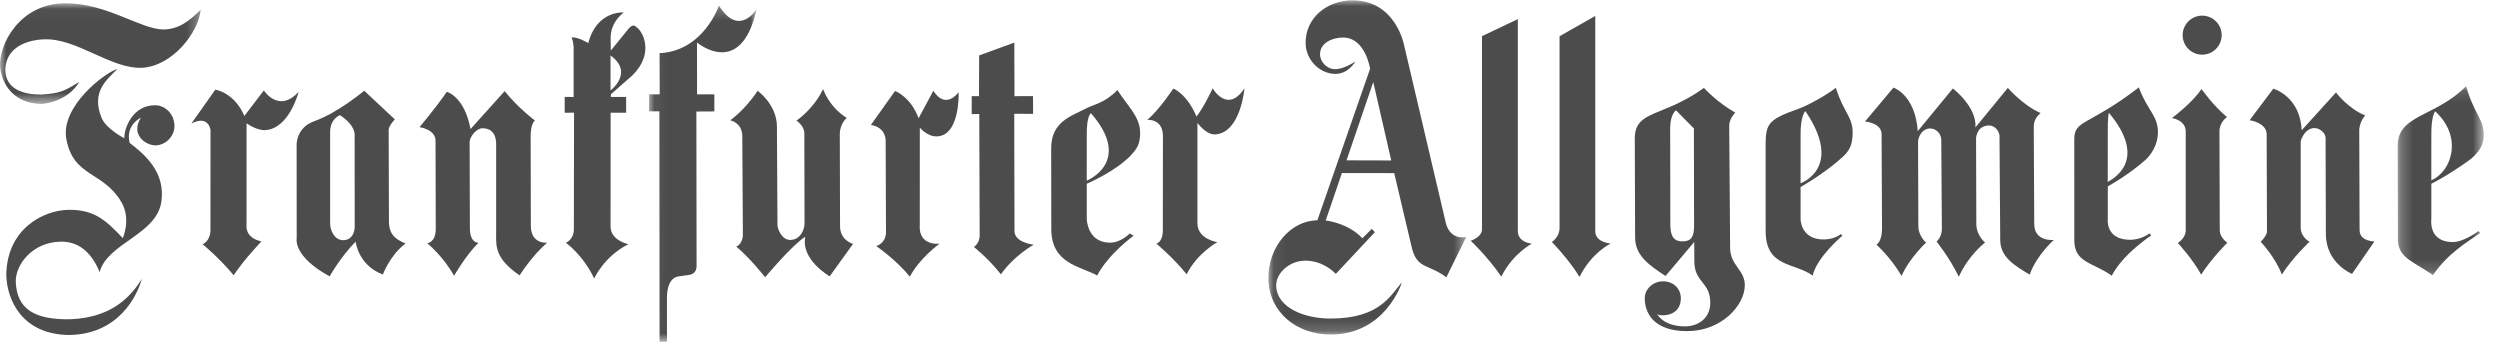 <?xml version="1.0" encoding="UTF-8"?>
<svg width="208px" height="30px" viewBox="0 0 208 30" version="1.1" xmlns="http://www.w3.org/2000/svg" xmlns:xlink="http://www.w3.org/1999/xlink">
    <title>Frankfurter Allgemeine</title>
    <defs>
        <polygon id="path-1" points="0 0.03 16.698 0.03 16.698 8.407 0 8.407"></polygon>
        <polygon id="path-3" points="0.055 0.22 9.003 0.22 9.003 28.188 0.055 28.188"></polygon>
        <polygon id="path-5" points="0.067 0.027 16.526 0.027 16.526 27.833 0.067 27.833"></polygon>
        <polygon id="path-7" points="0.229 0.123 7.386 0.123 7.386 15.849 0.229 15.849"></polygon>
    </defs>
    <g id="02.-Bonitätszertifikat" stroke="none" stroke-width="1" fill="none" fill-rule="evenodd" opacity="0.701">
        <g id="02.-Bonitätszertifikat---Desktop" transform="translate(-852, -770)">
            <g id="Frankfurter-Allgemeine" transform="translate(852, 770)">
                <g id="Group-3" transform="translate(0, 0.243)">
                    <mask id="mask-2" fill="white">
                        <use xlink:href="#path-1"></use>
                    </mask>
                    <g id="Clip-2"></g>
                    <path d="M16.698,0.573 C16.514,2.467 14.35,5.257 11.808,5.399 C9.19,5.491 6.411,2.931 3.676,3.029 C2.215,3.081 0.512,3.698 0.441,5.518 C0.422,6.977 1.632,7.646 3.465,7.621 C5.021,7.523 5.368,7.323 6.599,6.565 C5.985,7.621 4.772,8.287 3.452,8.407 C1.264,8.361 0.199,6.952 0.008,5.353 C-0.136,3.505 1.614,0.027 5.454,0.03 C8.883,0.027 11.639,2.166 13.582,2.212 C14.948,2.191 15.79,1.442 16.698,0.573" id="Fill-1" fill="#000000" mask="url(#mask-2)"></path>
                </g>
                <path d="M12.935,8.757 C13.751,8.767 14.515,9.497 14.515,10.492 C14.515,11.388 13.721,12.097 12.929,12.094 C12.094,12.091 10.832,11.176 11.728,9.789 C11.728,9.789 10.414,10.381 10.786,11.888 C12.023,12.831 13.773,14.301 13.429,16.766 C13.042,19.532 8.953,20.201 8.29,22.635 C7.572,20.904 6.479,20.091 5.07,20.106 C2.673,20.131 1.255,22.058 1.313,23.471 C1.411,25.696 2.845,26.635 5.936,26.559 C8.855,26.411 10.611,25.149 11.805,23.191 C11.424,24.582 9.893,27.823 5.739,27.872 C1.832,27.823 0.57,24.953 0.524,22.875 C0.573,19.016 3.637,17.481 5.715,17.457 C7.953,17.429 8.904,18.448 10.215,19.808 C10.215,19.808 10.933,18.243 10.101,16.818 C8.588,14.228 6.092,14.756 5.515,11.548 C5.036,8.874 8.68,6.059 9.77,5.734 C8.932,6.609 7.572,7.576 8.434,9.767 C8.809,10.728 10.344,11.502 10.344,11.502 C10.319,10.679 11.032,8.73 12.935,8.757" id="Fill-4" fill="#000000"></path>
                <path d="M15.922,10.277 L17.914,7.459 C17.914,7.459 19.491,7.68 20.33,9.648 L21.954,7.523 C21.954,7.523 23.175,9.457 24.848,7.64 C24.848,7.64 24.062,10.737 22.049,10.826 C21.327,10.857 20.514,10.258 20.514,10.258 L20.511,18.786 C20.511,18.786 20.369,19.778 21.751,20.087 C21.751,20.087 20.373,21.512 19.436,22.902 C18.26,21.463 16.855,20.321 16.855,20.321 C16.855,20.321 17.502,20.087 17.509,19.139 L17.515,10.823 C17.515,10.823 17.37,9.528 15.922,10.277" id="Fill-6" fill="#000000"></path>
                <path d="M28.283,9.577 C27.635,9.887 27.445,10.489 27.467,11.087 L27.467,18.522 C27.445,19.191 27.85,19.983 28.547,19.983 C29.505,19.983 29.511,18.906 29.511,18.906 L29.505,11.182 C29.505,11.182 29.579,10.439 28.283,9.577 L28.283,9.577 Z M30.303,7.548 C30.303,7.548 28.09,9.402 26.15,10.081 C24.639,10.608 24.679,12.045 24.679,12.045 L24.685,19.818 C24.685,19.818 24.326,21.306 27.427,22.992 C27.427,22.992 28.317,21.398 29.588,20.103 C29.588,20.103 29.793,22.071 31.856,22.838 C31.856,22.838 32.449,21.22 33.741,20.26 C33.158,19.999 32.363,19.686 32.36,18.448 L32.338,10.848 C32.338,10.848 32.274,10.556 32.851,9.933 L30.303,7.548 Z" id="Fill-8" fill="#000000"></path>
                <path d="M37.176,7.637 C36.212,9.031 34.902,10.578 34.902,10.578 C34.902,10.578 36.292,10.762 36.237,11.775 L36.255,19.065 C36.246,20.183 35.549,20.238 35.549,20.238 C35.549,20.238 36.89,21.334 37.778,22.946 C37.778,22.946 38.751,21.239 39.807,20.204 C39.807,20.204 39.095,20.238 39.095,18.989 L39.073,11.796 C39.092,11.367 39.647,10.67 40.129,10.67 C41.115,10.67 41.302,11.462 41.28,12.088 L41.28,19.541 C41.259,20.551 41.262,21.567 43.233,22.912 C43.233,22.912 44.252,21.278 45.525,20.195 C45.525,20.195 44.166,20.333 44.166,18.795 L44.15,11.271 C44.15,11.271 44.15,10.274 44.509,10.031 C44.509,10.031 43.085,8.963 41.986,7.582 L39.147,10.74 C38.643,8.015 37.176,7.637 37.176,7.637" id="Fill-10" fill="#000000"></path>
                <path d="M50.796,4.616 L50.796,7.52 C50.796,7.52 52.77,6.05 50.796,4.616 M52.93,2.243 C52.65,1.903 52.276,2.418 52.276,2.418 L50.818,4.205 L50.805,3.238 C50.775,2.452 51.112,1.651 51.892,1.037 C51.892,1.037 49.66,0.837 48.945,3.585 C48.945,3.585 48.098,3.06 47.549,3.112 C47.72,3.459 47.727,3.981 47.727,3.981 L47.727,8.07 L46.981,8.064 L46.981,9.38 L47.76,9.374 L47.745,19.056 C47.751,19.946 47.079,20.198 47.079,20.198 C47.079,20.198 48.497,21.189 49.436,23.17 C49.436,23.17 50.253,21.331 52.282,20.318 C52.282,20.318 50.824,20.02 50.799,18.881 L50.805,9.377 L52.095,9.38 L52.095,8.064 L50.824,8.067 L50.821,7.846 L52.61,6.277 C54.495,4.42 53.47,2.566 52.93,2.243" id="Fill-12" fill="#000000"></path>
                <g id="Group-16" transform="translate(53.946, 0.243)">
                    <mask id="mask-4" fill="white">
                        <use xlink:href="#path-3"></use>
                    </mask>
                    <g id="Clip-15"></g>
                    <path d="M5.872,0.22 C5.872,0.22 4.601,4.008 0.93,4.18 L0.942,7.603 L0.055,7.603 L0.055,9.018 L0.915,9.021 L0.93,28.188 L1.544,28.188 L1.544,24.526 C1.544,24.526 1.485,22.933 2.468,22.761 L3.309,22.635 C3.309,22.635 4.027,22.644 4.009,21.852 L3.993,9.036 L5.488,9.027 L5.488,7.609 L4.049,7.603 L4.045,3.293 C4.045,3.293 7.695,6.384 9.003,0.521 C9.003,0.521 7.53,2.906 5.872,0.22" id="Fill-14" fill="#000000" mask="url(#mask-4)"></path>
                </g>
                <path d="M63.035,7.554 C61.958,9.187 60.754,10.007 60.754,10.007 C60.754,10.007 61.736,10.2 61.758,11.29 L61.807,19.477 C61.81,20.339 61.255,20.517 61.255,20.517 C62.338,21.398 63.661,23.065 63.661,23.065 C63.661,23.065 65.896,20.388 67.001,19.692 C66.605,21.616 69.03,22.989 69.03,22.989 L70.976,20.29 C70.976,20.29 69.939,20.026 69.893,18.899 L69.871,11.133 C69.893,10.246 70.448,9.813 70.448,9.813 C68.956,8.877 68.481,7.41 68.481,7.41 C67.686,9.095 66.267,10.031 66.267,10.031 C66.267,10.031 66.921,10.464 66.921,11.087 L66.937,18.568 C66.943,19.145 66.562,19.962 65.743,19.962 C65.07,19.962 64.736,19.145 64.686,18.786 L64.641,10.541 C64.641,8.69 63.035,7.554 63.035,7.554" id="Fill-17" fill="#000000"></path>
                <path d="M72.456,10.397 L74.47,7.569 C74.47,7.569 75.768,8.051 76.428,9.835 L77.659,7.542 C77.659,7.542 78.512,9.178 79.759,7.683 C79.759,7.683 79.9,11.33 77.914,11.348 C77.11,11.354 76.529,10.611 76.529,10.611 L76.526,18.786 C76.526,18.786 76.33,20.382 78.163,20.281 C78.163,20.281 76.493,21.484 75.701,23.019 C74.525,21.579 72.904,20.474 72.904,20.474 C72.904,20.474 73.675,20.269 73.714,19.378 L73.687,11.763 C73.687,11.763 73.779,10.608 72.456,10.397" id="Fill-19" fill="#000000"></path>
                <path d="M81.453,8.002 L80.848,7.996 L80.845,9.491 L81.475,9.485 L81.508,19.541 C81.539,20.213 81.029,20.551 81.029,20.551 C81.029,20.551 82.193,21.454 83.276,22.823 C84.406,21.223 86.006,20.361 86.006,20.361 C86.006,20.361 84.406,20.189 84.406,19.228 L84.385,9.466 L85.953,9.476 L85.947,7.996 L84.406,8.002 L84.391,3.545 L81.465,4.61 L81.453,8.002" id="Fill-21" fill="#000000"></path>
                <path d="M90.764,9.414 C90.764,9.414 90.395,9.623 90.42,11.278 L90.417,15.029 C90.417,15.029 94.3,13.479 90.764,9.414 M92.971,7.49 C91.884,8.598 91.046,8.659 90.34,9.031 C89.127,9.672 87.442,10.111 87.458,12.376 L87.467,19.09 C87.491,21.945 89.858,22.141 91.285,22.918 C92.243,21.104 94.312,19.615 94.312,19.615 L93.996,19.421 C93.996,19.421 93.25,20.229 92.265,20.189 C90.438,20.118 90.42,18.212 90.42,18.212 L90.42,15.29 C90.42,15.29 92.823,14.264 94.094,12.917 C94.641,12.334 94.837,11.944 94.861,11.127 C94.905,9.721 93.757,8.767 92.971,7.49" id="Fill-23" fill="#000000"></path>
                <path d="M95.442,9.973 C96.384,9.23 97.621,7.37 97.621,7.37 C97.621,7.37 98.732,7.769 99.549,9.7 C100.218,8.831 100.89,7.348 100.89,7.348 C100.89,7.348 102.124,9.5 103.54,7.345 C103.54,7.345 103.239,10.986 101.157,11.182 C100.356,11.259 99.626,10.219 99.626,10.219 L99.626,18.559 C99.626,19.922 101.286,20.143 101.286,20.143 C101.286,20.143 99.577,21.085 98.732,22.82 C97.557,21.38 96.206,20.269 96.206,20.269 C96.206,20.269 96.709,20.17 96.746,19.28 L96.756,11.324 C96.756,9.838 95.442,9.973 95.442,9.973" id="Fill-25" fill="#000000"></path>
                <g id="Group-29" transform="translate(105.462, 0)">
                    <mask id="mask-6" fill="white">
                        <use xlink:href="#path-5"></use>
                    </mask>
                    <g id="Clip-28"></g>
                    <path d="M8.794,6.827 L6.568,13.34 L10.289,13.35 L8.794,6.827 M7.308,5.117 C7.308,5.117 6.375,5.755 5.632,5.755 C4.923,5.755 4.361,5.138 4.364,4.509 C4.367,3.588 5.356,3.124 6.277,3.124 C8.149,3.124 8.53,5.721 8.53,5.721 L4.143,18.329 C1.915,18.353 0.042,20.536 0.067,23.173 C0.091,25.904 2.344,27.851 5.294,27.833 C9.831,27.805 11.173,23.51 11.173,23.51 C10.286,24.444 9.436,26.522 5.199,26.503 C3.078,26.494 0.767,25.619 0.718,23.774 C0.69,22.743 1.801,21.687 3.137,21.687 C4.72,21.687 5.678,22.789 5.678,22.789 L8.926,19.317 L8.674,19.041 L7.885,19.824 C6.71,18.547 4.837,18.344 4.837,18.344 L6.185,14.396 L10.537,14.403 L12.029,20.726 C12.49,22.384 13.377,21.954 14.875,23.071 L16.526,19.716 C16.526,19.716 15.246,20.057 14.841,18.593 L11.345,3.702 C11.345,3.702 10.642,0.03 7.069,0.027 C5.015,0.027 3.164,1.421 3.164,3.557 C3.164,4.933 4.288,6.148 5.654,6.148 C6.734,6.148 7.308,5.117 7.308,5.117" id="Fill-27" fill="#000000" mask="url(#mask-6)"></path>
                </g>
                <path d="M123.302,19.05 C123.333,19.725 122.363,20.032 122.363,20.032 C122.363,20.032 123.732,21.303 124.911,23.013 C125.862,21.094 127.449,20.272 127.449,20.272 C127.449,20.272 126.283,20.189 126.283,19.228 L126.283,1.59 L123.302,3.008 L123.302,19.05" id="Fill-30" fill="#000000"></path>
                <path d="M129.755,18.967 C129.752,19.744 129.113,20.134 129.113,20.134 C129.113,20.134 130.446,21.472 131.419,23.038 C132.413,21.015 134.012,20.259 134.012,20.259 C134.012,20.259 132.726,20.189 132.726,19.228 L132.726,1.326 L129.755,3.014 L129.755,18.967" id="Fill-32" fill="#000000"></path>
                <path d="M140.932,10.688 L139.446,9.181 C139.446,9.181 138.961,9.466 138.958,10.694 L138.973,18.857 C139.016,19.725 139.317,20.103 140.038,20.082 C140.707,20.06 140.947,19.698 140.947,18.792 L140.932,10.688 M141.769,7.315 C138.377,9.761 136.041,9.144 136.014,11.474 L136.041,19.759 C136.035,21.279 137.257,22.095 138.574,22.961 L140.962,20.128 L140.968,21.696 C140.95,23.535 142.316,23.436 142.294,25.211 C142.279,26.531 141.232,27.16 140.182,27.154 C138.319,27.145 137.849,26.089 137.849,26.089 C137.849,26.089 137.88,26.242 138.353,26.233 C139.271,26.215 139.848,25.693 139.845,24.812 C139.839,23.968 139.175,23.391 138.35,23.406 C137.478,23.421 136.839,24.084 136.843,24.824 C136.849,26.003 137.546,27.562 140.391,27.55 C143.228,27.541 145.168,25.404 145.168,23.728 C145.168,22.421 143.946,22.114 143.946,20.597 L143.872,10.467 C143.866,9.862 144.376,9.371 144.376,9.371 C142.829,8.5 141.769,7.315 141.769,7.315" id="Fill-34" fill="#000000"></path>
                <path d="M150.205,9.242 C150.205,9.242 149.785,9.623 149.809,11.278 L149.806,15.247 C149.806,15.247 153.434,13.994 150.205,9.242 M152.741,7.305 C151.952,7.929 150.371,8.797 149.619,9.058 C146.933,9.997 146.899,10.366 146.899,12.376 L146.902,19.213 C146.902,22.276 149.284,21.822 150.816,22.927 C151.157,21.398 153.287,19.609 153.287,19.609 L153.167,19.474 C153.167,19.474 152.596,19.962 151.611,19.922 C149.785,19.851 149.809,18.212 149.809,18.212 L149.809,15.56 C149.809,15.56 151.921,14.366 153.373,12.997 C153.953,12.45 154.116,11.944 154.14,11.127 C154.183,9.721 153.388,9.387 152.741,7.305" id="Fill-36" fill="#000000"></path>
                <path d="M157.536,7.29 L155.166,10.111 C155.166,10.111 156.547,10.206 156.547,11.17 L156.584,19.081 C156.569,20.118 156.123,20.358 156.123,20.358 C156.123,20.358 157.293,21.389 158.211,22.958 C158.88,21.438 160.249,20.189 160.249,20.189 C160.249,20.189 159.635,19.652 159.607,18.888 L159.583,11.701 C159.709,11.038 160.135,10.704 160.547,10.688 C161.066,10.673 161.486,11.087 161.514,11.606 L161.563,19.041 C161.563,19.75 161.124,20.094 161.124,20.094 C161.124,20.094 162.22,21.466 162.975,23.025 C163.804,21.189 165.161,20.18 165.161,20.18 C165.161,20.18 164.43,19.609 164.43,18.623 L164.409,11.437 C164.525,10.799 164.835,10.535 165.323,10.449 C165.824,10.36 166.263,10.743 166.358,11.244 L166.419,19.962 C166.419,21.398 167.619,22.095 168.869,22.85 C169.44,21.232 170.876,19.965 170.876,19.965 C170.876,19.965 169.249,20.137 169.249,18.642 L169.209,10.473 C169.228,9.798 169.783,9.411 169.783,9.411 C168.264,8.736 167.055,7.312 167.055,7.312 L164.356,10.599 C164.479,8.88 162.478,7.361 162.478,7.361 L159.558,10.909 C159.343,7.87 157.536,7.29 157.536,7.29" id="Fill-38" fill="#000000"></path>
                <path d="M175.459,9.384 C175.459,9.384 175.346,9.623 175.367,11.278 L175.364,15.139 C175.797,14.875 178.768,13.34 175.459,9.384 M177.952,7.272 C173.805,10.464 172.58,9.961 172.58,11.557 L172.583,20.008 C172.583,21.877 174.17,21.834 175.699,22.939 C176.42,21.567 177.789,20.419 178.983,19.581 L178.836,19.421 C178.836,19.421 178.158,19.968 177.169,19.949 C175.149,19.913 175.367,18.212 175.367,18.212 L175.37,15.505 C175.37,15.505 176.948,14.66 178.458,13.344 C179.06,12.819 179.499,11.977 179.536,11.158 C179.61,9.648 178.695,9.285 177.952,7.272" id="Fill-40" fill="#000000"></path>
                <g id="Group-44" transform="translate(199.26, 7.047)">
                    <mask id="mask-8" fill="white">
                        <use xlink:href="#path-7"></use>
                    </mask>
                    <g id="Clip-43"></g>
                    <path d="M3.348,2.217 C3.348,2.217 3.004,2.576 3.028,4.231 L3.025,7.954 C4.76,7.199 5.653,4.313 3.348,2.217 M5.914,0.123 C3.424,2.665 0.281,2.481 0.229,4.998 L0.244,12.961 C0.305,14.456 1.632,14.744 3.163,15.849 C4.395,14.038 5.902,13.173 7.093,12.334 L6.945,12.175 C6.945,12.175 5.748,13.111 4.76,13.093 C2.74,13.056 3.028,11.165 3.028,11.165 L3.028,8.243 C3.028,8.243 4.315,7.616 6.119,6.324 C6.767,5.858 7.341,5.185 7.381,4.369 C7.452,2.858 6.675,2.665 5.914,0.123" id="Fill-42" fill="#000000" mask="url(#mask-8)"></path>
                </g>
                <path d="M189.138,7.379 L187.17,10.001 C187.17,10.001 188.64,10.209 188.585,11.232 L188.613,19.222 C188.64,19.59 188.088,20.115 188.088,20.115 C188.088,20.115 189.35,21.454 189.844,22.844 C190.789,21.374 192.152,20.115 192.152,20.115 C192.152,20.115 191.419,19.722 191.419,18.961 L191.419,11.729 C191.627,11.1 192.02,10.682 192.517,10.655 C192.99,10.63 193.54,11.075 193.488,11.572 L193.512,19.458 C193.512,21.923 195.689,22.789 195.689,22.789 L197.552,20.088 C197.552,20.088 196.342,20.088 196.318,19.17 L196.29,10.756 C196.37,10.001 196.791,9.608 196.791,9.608 C195.351,9.031 194.353,7.692 194.353,7.692 L191.498,10.839 C191.366,7.981 189.138,7.379 189.138,7.379" id="Fill-45" fill="#000000"></path>
                <path d="M183.164,7.407 C182.379,8.586 180.702,9.82 180.702,9.82 C180.702,9.82 181.853,9.982 181.853,10.949 L181.853,19.118 C181.878,19.799 181.196,20.22 181.196,20.22 C181.196,20.22 182.379,21.478 183.137,22.844 C184.055,21.426 185.316,20.192 185.316,20.192 C185.316,20.192 184.656,19.774 184.684,19.093 L184.659,10.891 C184.684,10.13 185.288,9.74 185.288,9.74 C184.162,8.822 183.164,7.407 183.164,7.407" id="Fill-47" fill="#000000"></path>
                <path d="M181.596,2.925 C181.596,2.029 182.323,1.301 183.22,1.301 C184.116,1.301 184.843,2.029 184.843,2.925 C184.843,3.821 184.116,4.549 183.22,4.549 C182.323,4.549 181.596,3.821 181.596,2.925" id="Fill-49" fill="#000000"></path>
            </g>
        </g>
    </g>
</svg>